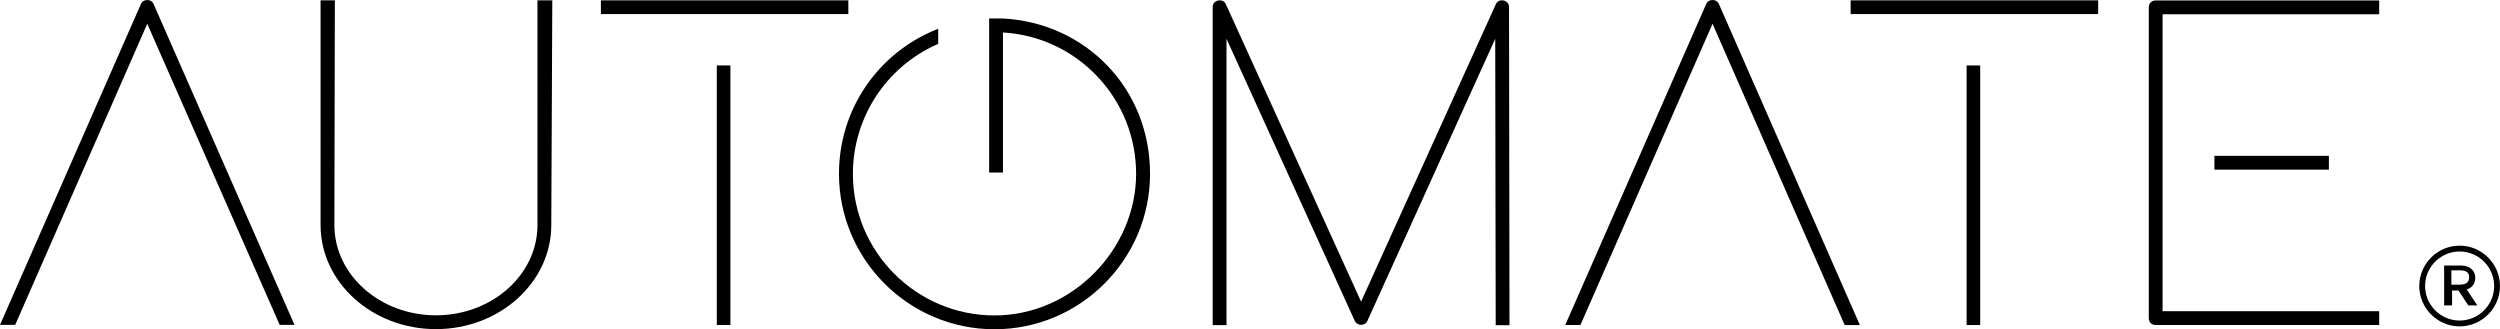 <?xml version="1.0" encoding="UTF-8"?> <svg xmlns="http://www.w3.org/2000/svg" id="Layer_2" data-name="Layer 2" viewBox="0 0 3651.37 480.9"><defs><style> .cls-1 { fill: #000; stroke-width: 0px; } </style></defs><g id="Layer_1-2" data-name="Layer 1"><g><path class="cls-1" d="M785,328.74c0,72.67-66.53,131.79-148.31,131.79s-148.3-59.12-148.3-131.77L489.07.5h-20.87v328.24c0,83.79,75.58,151.96,168.49,151.96s168.49-68.16,168.49-151.94L806.66.5h-21.67v328.24Z"></path><path class="cls-1" d="M2196.01.75c-4.03-.91-9.05.45-11.21,5.32l-196.87,434.48L1790.39,6.09c-2.17-4.88-7.18-6.18-11.21-5.35-3.98.84-8,4.07-8,9.41v464.77h20.18V56.62l187.43,412.22c1.47,3.43,4.97,5.55,9.14,5.55s7.67-2.12,9.12-5.49l186.8-412.29.66,408.21v10.1h20.18l-.68-464.77c0-5.34-4.02-8.57-8-9.4Z"></path><rect class="cls-1" x="1046.93" y="95.6" width="19.85" height="379.05"></rect><rect class="cls-1" x="877.61" y=".5" width="361.44" height="20.05"></rect><rect class="cls-1" x="2872.32" y="95.62" width="19.86" height="379.1"></rect><rect class="cls-1" x="2702.97" y=".5" width="361.5" height="20.05"></rect><rect class="cls-1" x="3234.25" y="227.61" width="167.18" height="20.16"></rect><path class="cls-1" d="M3138.4,10.74v453.9c0,5.93,4.15,10.08,10.08,10.08h326.43v-20.15h-316.36V20.82h316.36V.66h-326.43c-5.93,0-10.08,4.15-10.08,10.08Z"></path><path class="cls-1" d="M2501.27,0c-4.17,0-7.67,2.13-9.13,5.53l-206.04,469.19h22.19l192.97-439.98,192.4,438.67.58,1.32h22.19L2510.41,5.55c-1.47-3.43-4.97-5.55-9.14-5.55Z"></path><path class="cls-1" d="M215.07.02c-4.17,0-7.67,2.13-9.12,5.53L0,474.52h22.18L215.07,34.74l192.85,438.46.58,1.32h21.64L224.2,5.57c-1.47-3.43-4.97-5.55-9.13-5.55Z"></path><path class="cls-1" d="M1464.13,26.95h-19.43v225.05h20.18V47.42c109.13,6.43,194.47,96.93,194.47,206.46s-92.78,206.83-206.83,206.83-206.83-92.78-206.83-206.83c0-81.85,48.39-156.13,123.29-189.25l1.31-.58v-22.05l-3.03,1.23c-86.2,35.04-141.9,117.67-141.9,210.5,0,125.26,101.9,227.16,227.16,227.16s227.16-101.91,227.16-227.16-94.68-220.66-215.54-226.78Z"></path><path class="cls-1" d="M3615.27,405.41c0-8.03-5.58-17.62-21.63-17.62h-23.87v58.21h11.6v-21.63h9.37l14.27,21.63h13.16l-15.39-23.2c7.8-2.67,12.49-8.25,12.49-17.4ZM3580.35,415.79v-20.93h12.74c8.58,0,13.26,3.07,13.26,9.77,0,7.81-4.42,11.16-14.56,11.16h-11.44Z"></path><path class="cls-1" d="M3592.4,358.78c-32.39,0-58.96,26.57-58.96,58.96s26.57,58.96,58.96,58.96,58.96-26.57,58.96-58.96-26.57-58.96-58.96-58.96ZM3592.4,468.17c-27.79,0-50.44-22.65-50.44-50.44s22.65-50.43,50.44-50.43,50.44,22.65,50.44,50.43-22.65,50.44-50.44,50.44Z"></path></g></g></svg> 